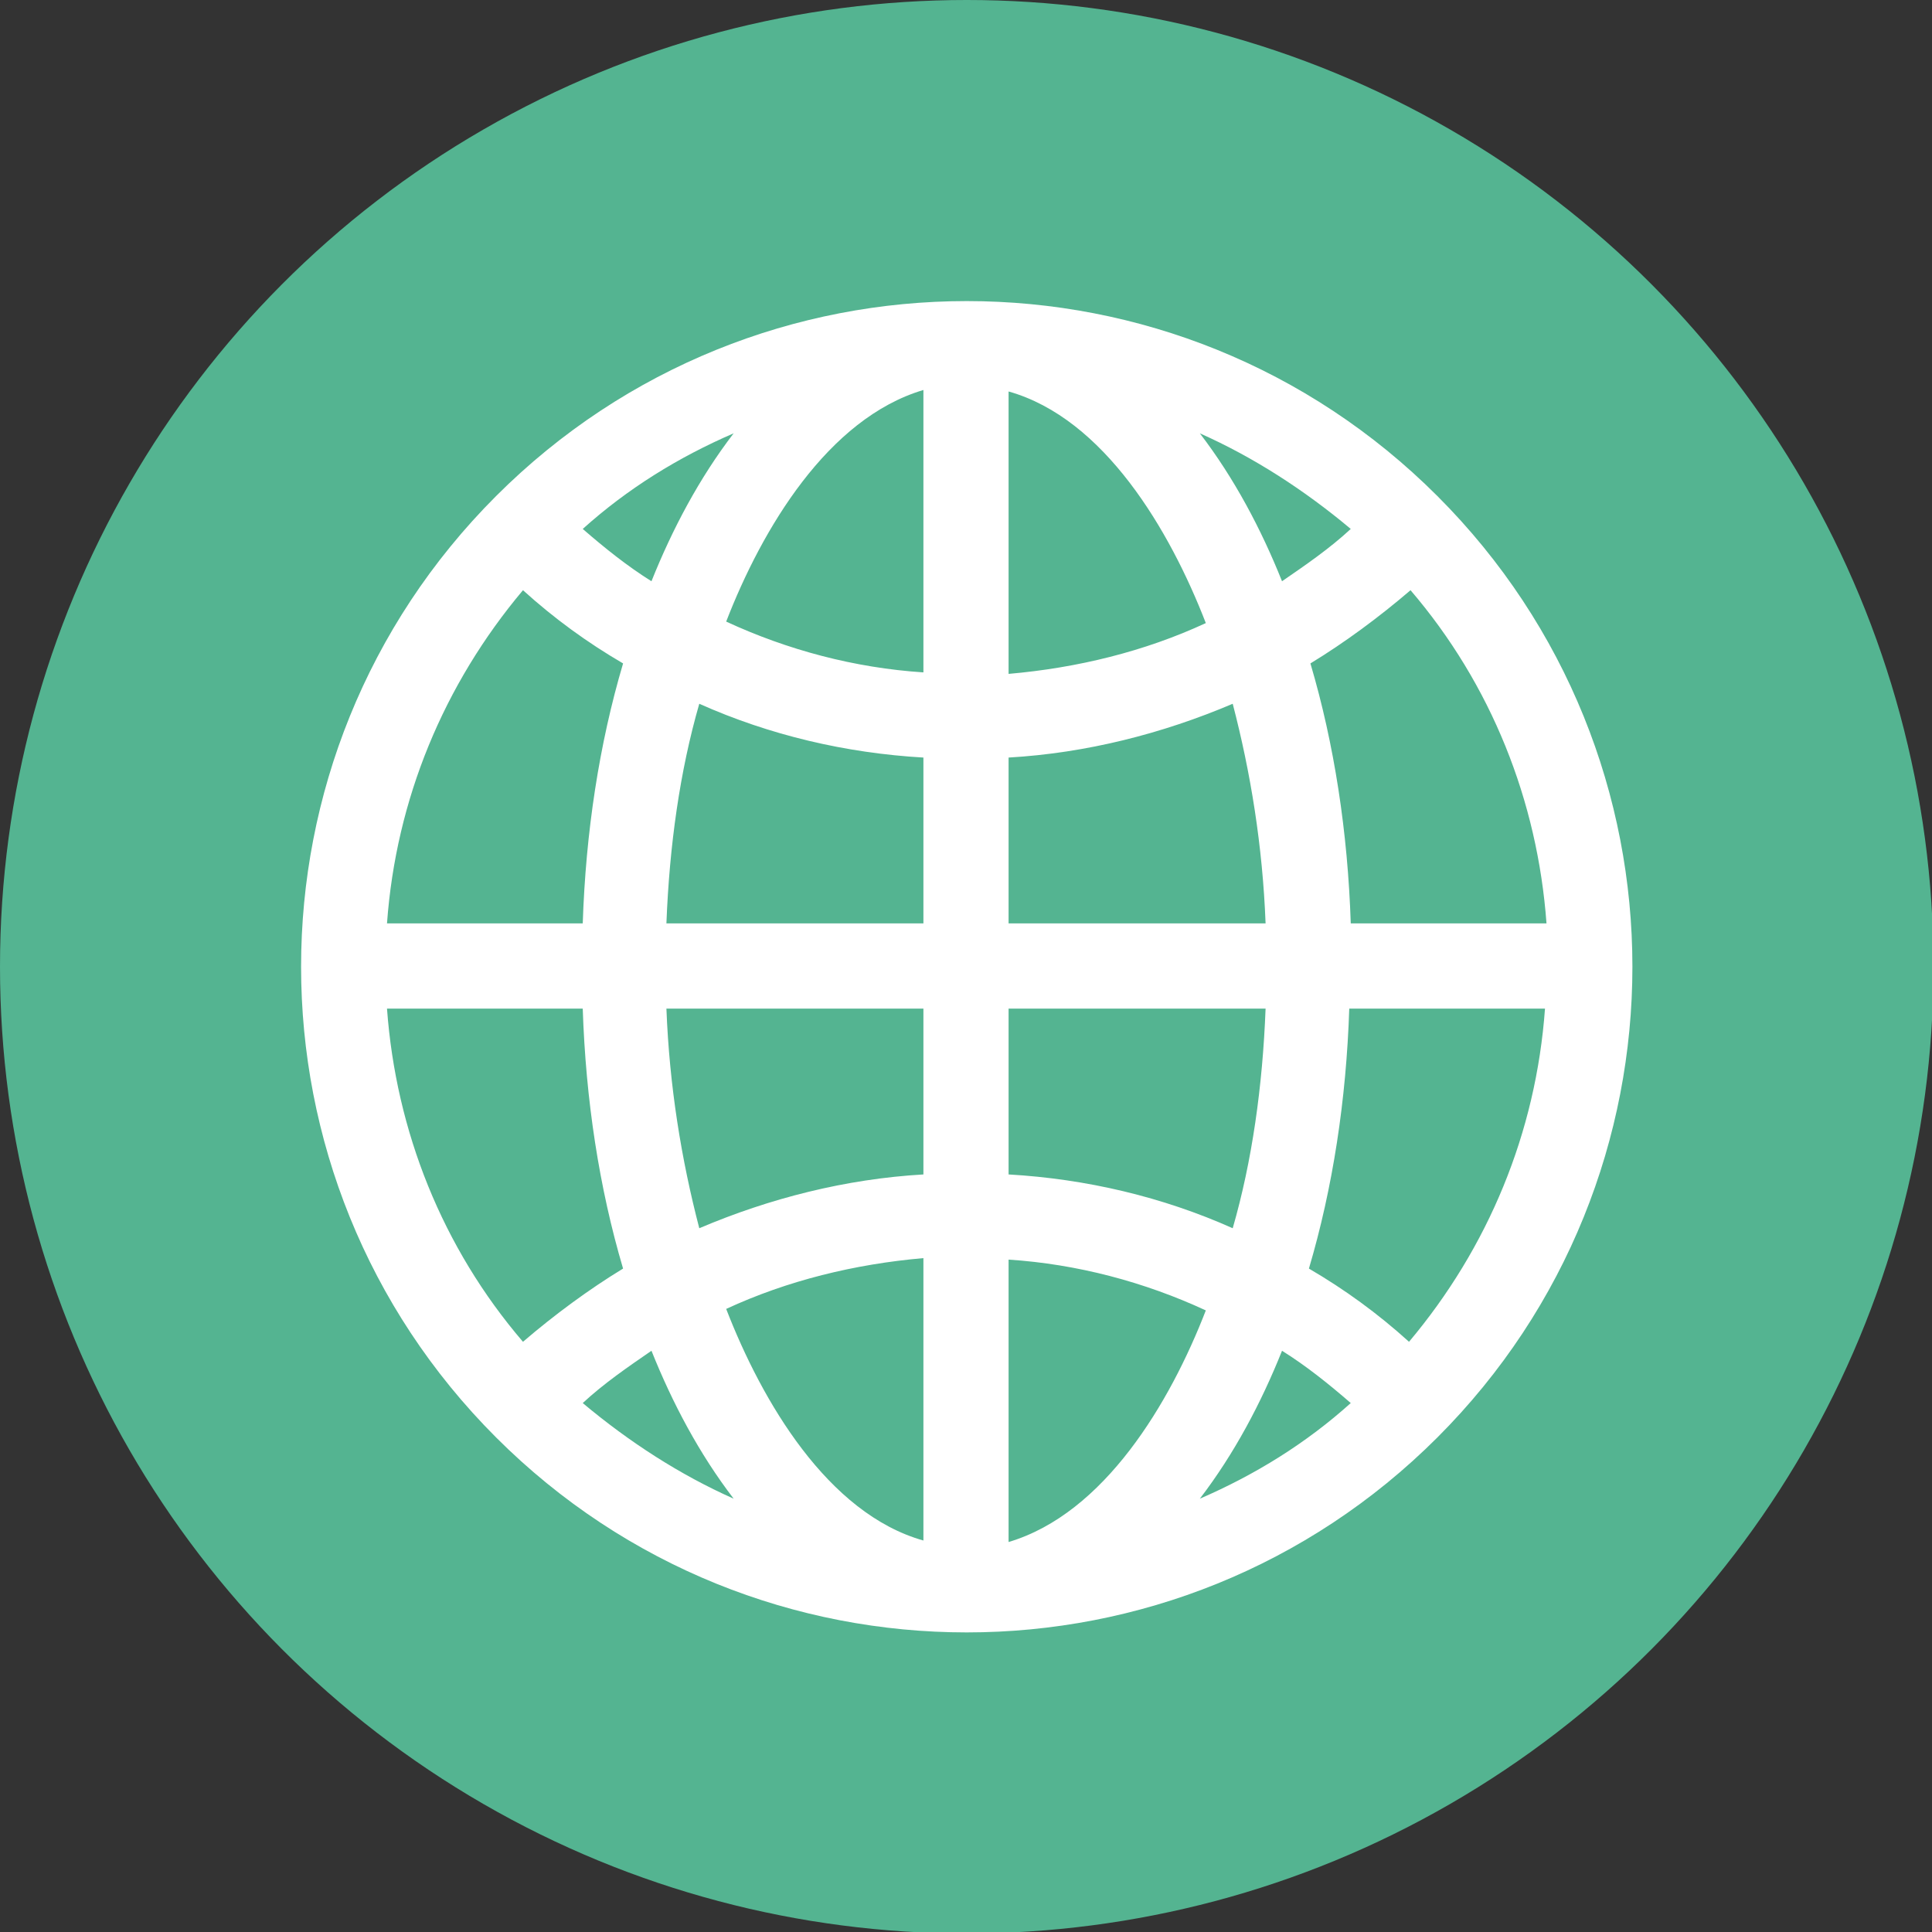 <?xml version="1.0" encoding="UTF-8"?>
<svg id="Signature_1" xmlns="http://www.w3.org/2000/svg" viewBox="0 0 12.93 12.93">
  <rect x="0" y="0" width="12.93" height="12.93" fill="#333333" stroke="none"/>
  <defs>
    <style>
      .cls-1 {
        fill: #fff;
      }

      .cls-2 {
        fill: #54b491;
      }
    </style>
  </defs>
  <circle class="cls-2" cx="6.47" cy="6.47" r="6.47"/>
  <g id="icn-web">
    <path class="cls-1" d="M9.62,3.32c-1.74-1.74-4.56-1.74-6.3,0-1.74,1.74-1.74,4.56,0,6.3,1.74,1.74,4.56,1.74,6.3,0,1.74-1.74,1.74-4.56,0-6.3ZM9.43,8.98c-.21-.19-.43-.35-.67-.49.16-.54.25-1.13.27-1.74h1.31c-.06.83-.38,1.6-.91,2.23h0ZM2.59,6.75h1.31c.02.61.11,1.2.27,1.74-.23.14-.46.31-.67.49-.54-.63-.85-1.41-.91-2.23ZM3.5,3.95c.21.19.43.35.67.49-.16.54-.25,1.13-.27,1.74h-1.31c.06-.83.38-1.6.91-2.23ZM6.18,4.5c-.46-.03-.91-.15-1.32-.34.24-.62.68-1.36,1.32-1.55v1.88ZM6.18,5.07v1.11h-1.72c.02-.52.09-1.02.22-1.47.47.21.98.33,1.5.36ZM6.18,6.75v1.11c-.52.03-1.03.16-1.5.36-.12-.46-.2-.95-.22-1.47h1.72ZM6.18,8.43v1.88c-.64-.18-1.08-.93-1.32-1.55.41-.19.86-.3,1.32-.34ZM6.75,8.43c.46.03.91.15,1.32.34-.24.62-.68,1.36-1.32,1.55v-1.88ZM6.75,7.86v-1.11h1.72c-.02.52-.09,1.02-.22,1.47-.47-.21-.98-.33-1.5-.36h0ZM6.75,6.18v-1.11c.52-.03,1.03-.16,1.5-.36.12.46.2.95.22,1.47h-1.72ZM6.75,4.5v-1.88c.64.18,1.08.93,1.32,1.55-.41.19-.86.3-1.32.34ZM8.03,2.9c.36.16.7.38,1.01.64-.14.13-.3.24-.46.35-.14-.35-.32-.69-.55-.99ZM4.36,3.89c-.16-.1-.31-.22-.46-.35.3-.27.64-.48,1.01-.64-.23.3-.41.64-.55.99h0ZM4.36,9.04c.14.35.32.69.55.99-.36-.16-.7-.38-1.01-.64.14-.13.3-.24.46-.35ZM8.58,9.04c.16.1.31.22.46.35-.3.27-.64.48-1.01.64.23-.3.41-.64.55-.99h0ZM9.04,6.18c-.02-.61-.11-1.2-.27-1.74.23-.14.46-.31.67-.49.54.63.85,1.41.91,2.23h-1.31Z"/>
  </g>
</svg>